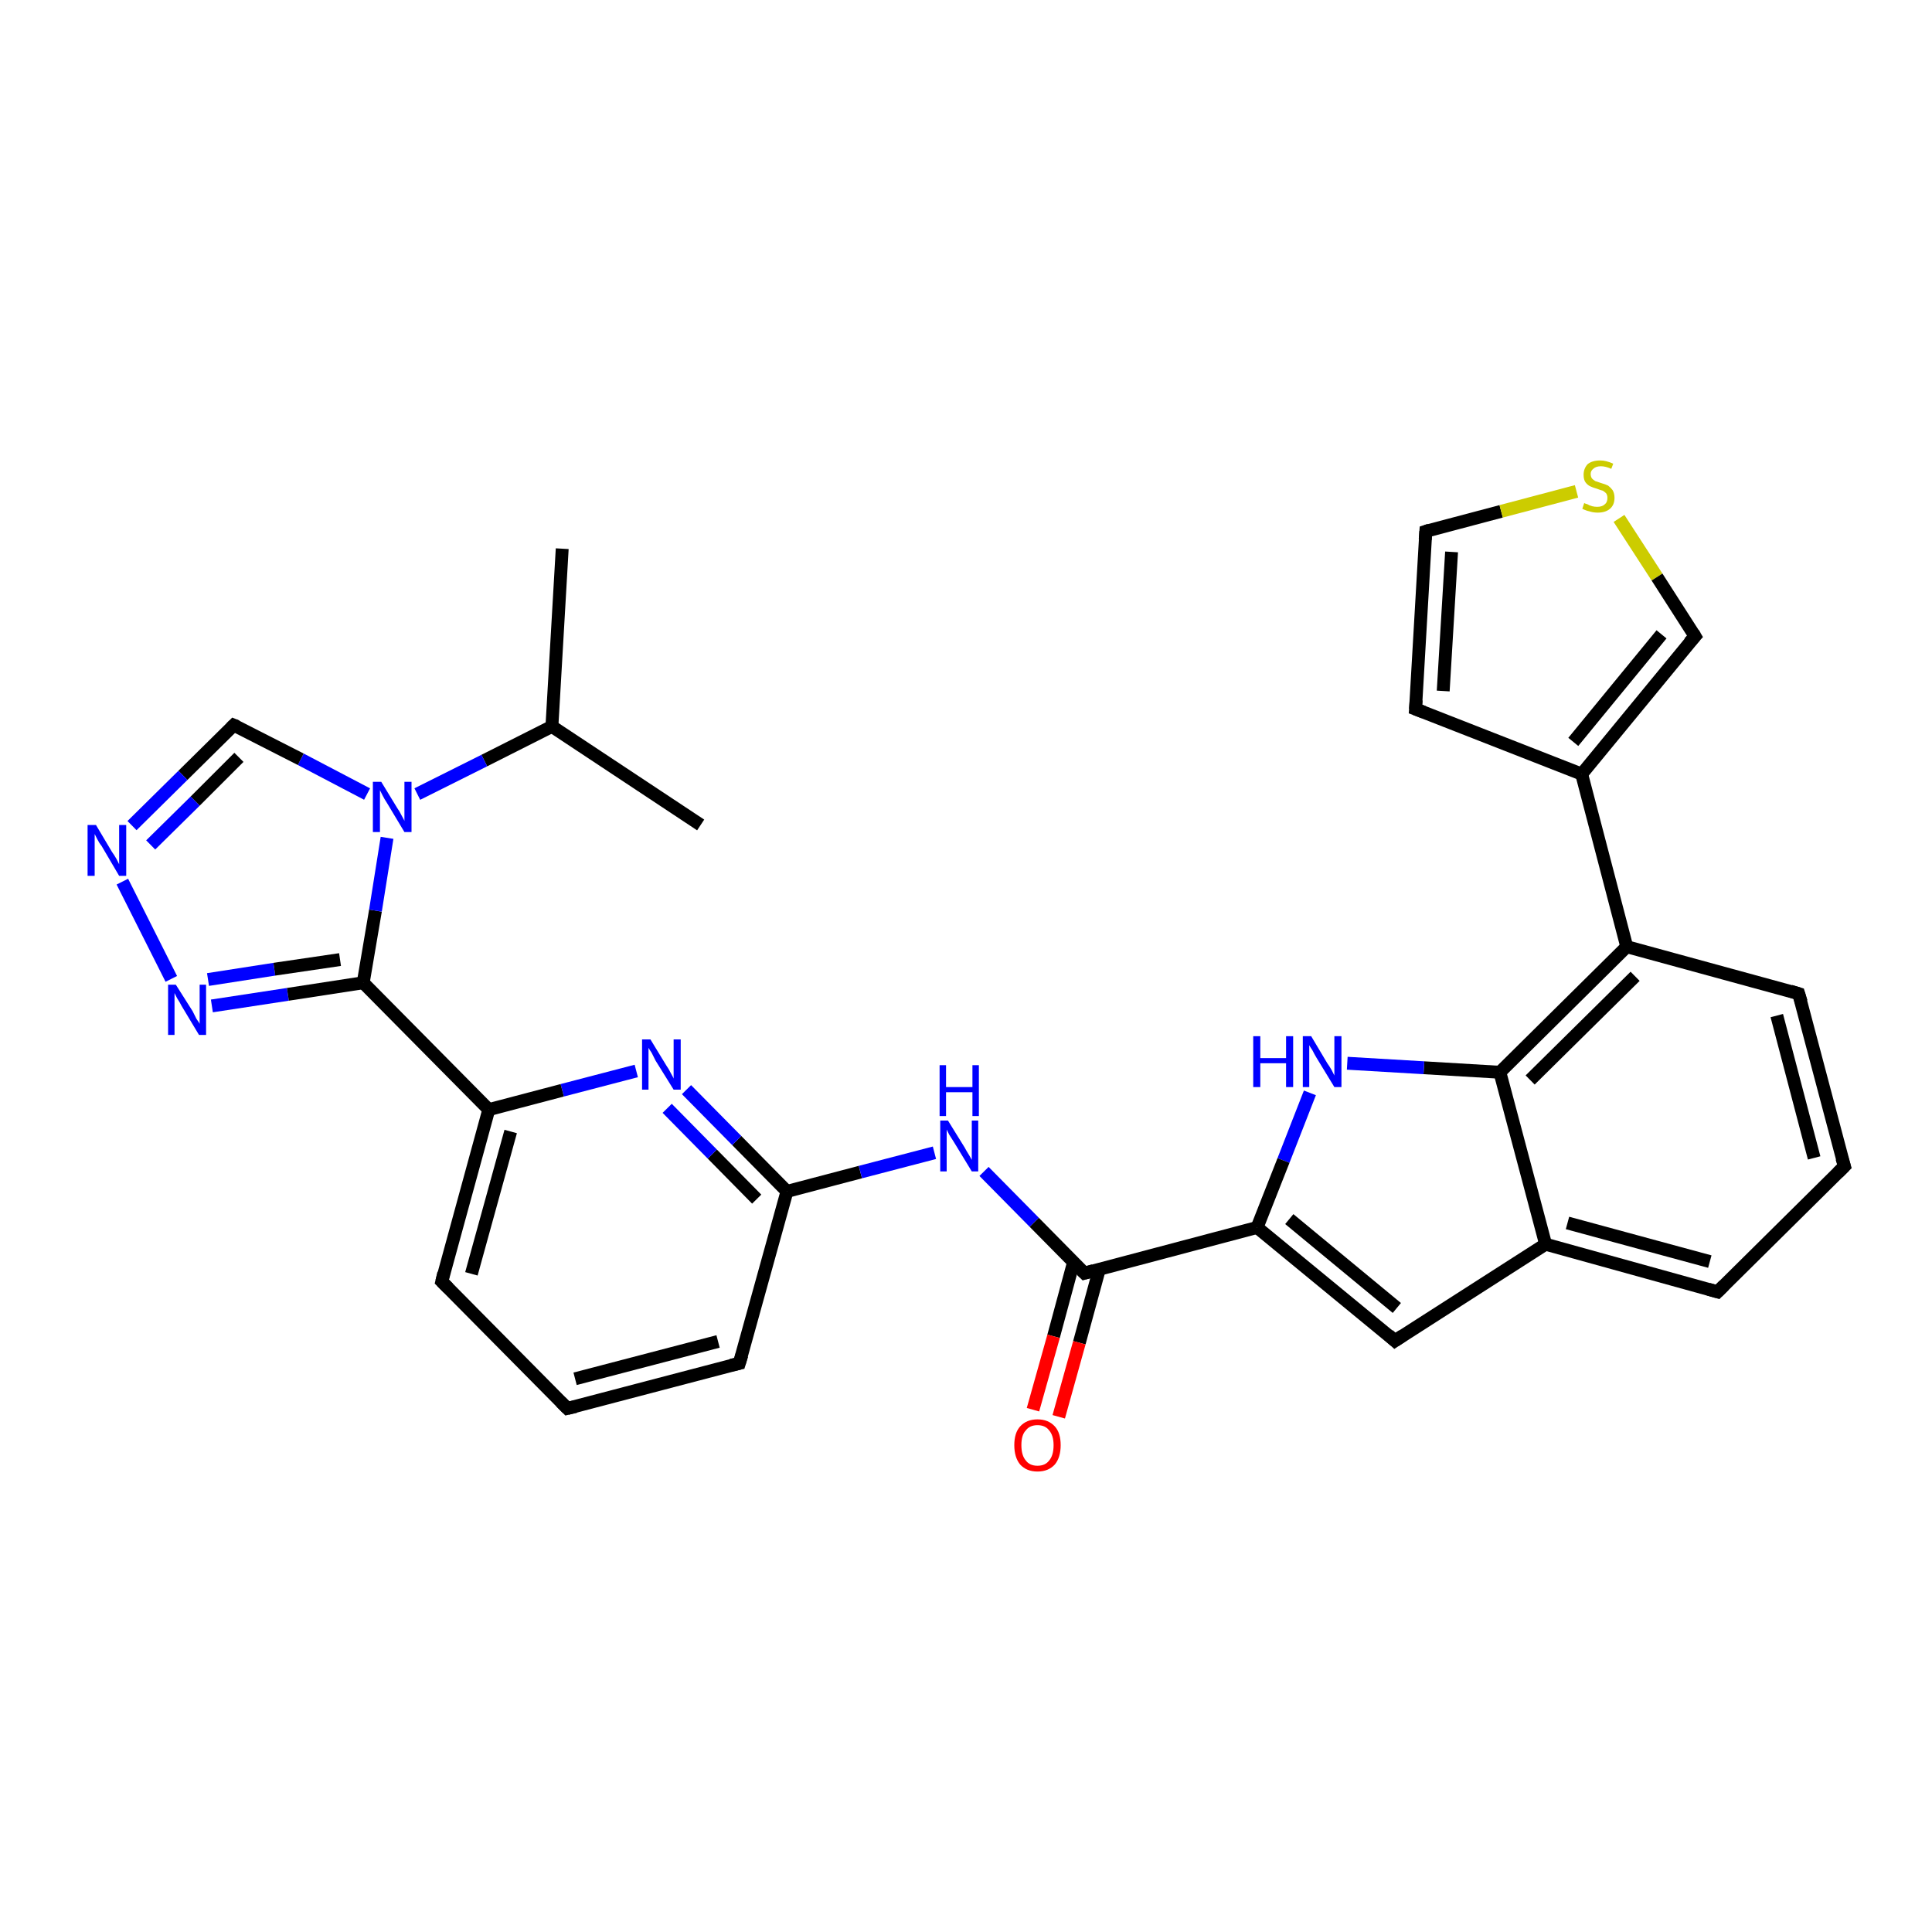 <?xml version='1.0' encoding='iso-8859-1'?>
<svg version='1.1' baseProfile='full'
              xmlns='http://www.w3.org/2000/svg'
                      xmlns:rdkit='http://www.rdkit.org/xml'
                      xmlns:xlink='http://www.w3.org/1999/xlink'
                  xml:space='preserve'
width='300px' height='300px' viewBox='0 0 300 300'>
<!-- END OF HEADER -->
<rect style='opacity:1.0;fill:#FFFFFF;stroke:none' width='300.0' height='300.0' x='0.0' y='0.0'> </rect>
<path class='bond-0 atom-0 atom-1' d='M 87.3,85.2 L 85.7,112.8' style='fill:none;fill-rule:evenodd;stroke:#000000;stroke-width:2.0px;stroke-linecap:butt;stroke-linejoin:miter;stroke-opacity:1' />
<path class='bond-1 atom-1 atom-2' d='M 85.7,112.8 L 108.8,128.1' style='fill:none;fill-rule:evenodd;stroke:#000000;stroke-width:2.0px;stroke-linecap:butt;stroke-linejoin:miter;stroke-opacity:1' />
<path class='bond-2 atom-1 atom-3' d='M 85.7,112.8 L 75.2,118.1' style='fill:none;fill-rule:evenodd;stroke:#000000;stroke-width:2.0px;stroke-linecap:butt;stroke-linejoin:miter;stroke-opacity:1' />
<path class='bond-2 atom-1 atom-3' d='M 75.2,118.1 L 64.8,123.3' style='fill:none;fill-rule:evenodd;stroke:#0000FF;stroke-width:2.0px;stroke-linecap:butt;stroke-linejoin:miter;stroke-opacity:1' />
<path class='bond-3 atom-3 atom-4' d='M 57.0,123.3 L 46.7,117.9' style='fill:none;fill-rule:evenodd;stroke:#0000FF;stroke-width:2.0px;stroke-linecap:butt;stroke-linejoin:miter;stroke-opacity:1' />
<path class='bond-3 atom-3 atom-4' d='M 46.7,117.9 L 36.3,112.6' style='fill:none;fill-rule:evenodd;stroke:#000000;stroke-width:2.0px;stroke-linecap:butt;stroke-linejoin:miter;stroke-opacity:1' />
<path class='bond-4 atom-4 atom-5' d='M 36.3,112.6 L 28.4,120.4' style='fill:none;fill-rule:evenodd;stroke:#000000;stroke-width:2.0px;stroke-linecap:butt;stroke-linejoin:miter;stroke-opacity:1' />
<path class='bond-4 atom-4 atom-5' d='M 28.4,120.4 L 20.5,128.2' style='fill:none;fill-rule:evenodd;stroke:#0000FF;stroke-width:2.0px;stroke-linecap:butt;stroke-linejoin:miter;stroke-opacity:1' />
<path class='bond-4 atom-4 atom-5' d='M 37.1,117.6 L 30.3,124.4' style='fill:none;fill-rule:evenodd;stroke:#000000;stroke-width:2.0px;stroke-linecap:butt;stroke-linejoin:miter;stroke-opacity:1' />
<path class='bond-4 atom-4 atom-5' d='M 30.3,124.4 L 23.4,131.2' style='fill:none;fill-rule:evenodd;stroke:#0000FF;stroke-width:2.0px;stroke-linecap:butt;stroke-linejoin:miter;stroke-opacity:1' />
<path class='bond-5 atom-5 atom-6' d='M 19.0,136.9 L 26.6,152.0' style='fill:none;fill-rule:evenodd;stroke:#0000FF;stroke-width:2.0px;stroke-linecap:butt;stroke-linejoin:miter;stroke-opacity:1' />
<path class='bond-6 atom-6 atom-7' d='M 32.9,156.2 L 44.7,154.4' style='fill:none;fill-rule:evenodd;stroke:#0000FF;stroke-width:2.0px;stroke-linecap:butt;stroke-linejoin:miter;stroke-opacity:1' />
<path class='bond-6 atom-6 atom-7' d='M 44.7,154.4 L 56.4,152.6' style='fill:none;fill-rule:evenodd;stroke:#000000;stroke-width:2.0px;stroke-linecap:butt;stroke-linejoin:miter;stroke-opacity:1' />
<path class='bond-6 atom-6 atom-7' d='M 32.3,152.1 L 42.6,150.5' style='fill:none;fill-rule:evenodd;stroke:#0000FF;stroke-width:2.0px;stroke-linecap:butt;stroke-linejoin:miter;stroke-opacity:1' />
<path class='bond-6 atom-6 atom-7' d='M 42.6,150.5 L 52.8,149.0' style='fill:none;fill-rule:evenodd;stroke:#000000;stroke-width:2.0px;stroke-linecap:butt;stroke-linejoin:miter;stroke-opacity:1' />
<path class='bond-7 atom-7 atom-8' d='M 56.4,152.6 L 75.9,172.3' style='fill:none;fill-rule:evenodd;stroke:#000000;stroke-width:2.0px;stroke-linecap:butt;stroke-linejoin:miter;stroke-opacity:1' />
<path class='bond-8 atom-8 atom-9' d='M 75.9,172.3 L 68.6,199.0' style='fill:none;fill-rule:evenodd;stroke:#000000;stroke-width:2.0px;stroke-linecap:butt;stroke-linejoin:miter;stroke-opacity:1' />
<path class='bond-8 atom-8 atom-9' d='M 79.3,175.7 L 73.2,197.8' style='fill:none;fill-rule:evenodd;stroke:#000000;stroke-width:2.0px;stroke-linecap:butt;stroke-linejoin:miter;stroke-opacity:1' />
<path class='bond-9 atom-9 atom-10' d='M 68.6,199.0 L 88.1,218.7' style='fill:none;fill-rule:evenodd;stroke:#000000;stroke-width:2.0px;stroke-linecap:butt;stroke-linejoin:miter;stroke-opacity:1' />
<path class='bond-10 atom-10 atom-11' d='M 88.1,218.7 L 114.8,211.7' style='fill:none;fill-rule:evenodd;stroke:#000000;stroke-width:2.0px;stroke-linecap:butt;stroke-linejoin:miter;stroke-opacity:1' />
<path class='bond-10 atom-10 atom-11' d='M 89.3,214.1 L 111.5,208.3' style='fill:none;fill-rule:evenodd;stroke:#000000;stroke-width:2.0px;stroke-linecap:butt;stroke-linejoin:miter;stroke-opacity:1' />
<path class='bond-11 atom-11 atom-12' d='M 114.8,211.7 L 122.2,185.0' style='fill:none;fill-rule:evenodd;stroke:#000000;stroke-width:2.0px;stroke-linecap:butt;stroke-linejoin:miter;stroke-opacity:1' />
<path class='bond-12 atom-12 atom-13' d='M 122.2,185.0 L 133.6,182.0' style='fill:none;fill-rule:evenodd;stroke:#000000;stroke-width:2.0px;stroke-linecap:butt;stroke-linejoin:miter;stroke-opacity:1' />
<path class='bond-12 atom-12 atom-13' d='M 133.6,182.0 L 145.1,179.0' style='fill:none;fill-rule:evenodd;stroke:#0000FF;stroke-width:2.0px;stroke-linecap:butt;stroke-linejoin:miter;stroke-opacity:1' />
<path class='bond-13 atom-13 atom-14' d='M 152.8,181.9 L 160.6,189.8' style='fill:none;fill-rule:evenodd;stroke:#0000FF;stroke-width:2.0px;stroke-linecap:butt;stroke-linejoin:miter;stroke-opacity:1' />
<path class='bond-13 atom-13 atom-14' d='M 160.6,189.8 L 168.4,197.7' style='fill:none;fill-rule:evenodd;stroke:#000000;stroke-width:2.0px;stroke-linecap:butt;stroke-linejoin:miter;stroke-opacity:1' />
<path class='bond-14 atom-14 atom-15' d='M 166.7,196.0 L 163.6,207.5' style='fill:none;fill-rule:evenodd;stroke:#000000;stroke-width:2.0px;stroke-linecap:butt;stroke-linejoin:miter;stroke-opacity:1' />
<path class='bond-14 atom-14 atom-15' d='M 163.6,207.5 L 160.4,218.9' style='fill:none;fill-rule:evenodd;stroke:#FF0000;stroke-width:2.0px;stroke-linecap:butt;stroke-linejoin:miter;stroke-opacity:1' />
<path class='bond-14 atom-14 atom-15' d='M 170.7,197.1 L 167.6,208.5' style='fill:none;fill-rule:evenodd;stroke:#000000;stroke-width:2.0px;stroke-linecap:butt;stroke-linejoin:miter;stroke-opacity:1' />
<path class='bond-14 atom-14 atom-15' d='M 167.6,208.5 L 164.4,220.0' style='fill:none;fill-rule:evenodd;stroke:#FF0000;stroke-width:2.0px;stroke-linecap:butt;stroke-linejoin:miter;stroke-opacity:1' />
<path class='bond-15 atom-14 atom-16' d='M 168.4,197.7 L 195.2,190.6' style='fill:none;fill-rule:evenodd;stroke:#000000;stroke-width:2.0px;stroke-linecap:butt;stroke-linejoin:miter;stroke-opacity:1' />
<path class='bond-16 atom-16 atom-17' d='M 195.2,190.6 L 216.6,208.2' style='fill:none;fill-rule:evenodd;stroke:#000000;stroke-width:2.0px;stroke-linecap:butt;stroke-linejoin:miter;stroke-opacity:1' />
<path class='bond-16 atom-16 atom-17' d='M 200.2,189.3 L 216.9,203.1' style='fill:none;fill-rule:evenodd;stroke:#000000;stroke-width:2.0px;stroke-linecap:butt;stroke-linejoin:miter;stroke-opacity:1' />
<path class='bond-17 atom-17 atom-18' d='M 216.6,208.2 L 240.0,193.2' style='fill:none;fill-rule:evenodd;stroke:#000000;stroke-width:2.0px;stroke-linecap:butt;stroke-linejoin:miter;stroke-opacity:1' />
<path class='bond-18 atom-18 atom-19' d='M 240.0,193.2 L 266.7,200.6' style='fill:none;fill-rule:evenodd;stroke:#000000;stroke-width:2.0px;stroke-linecap:butt;stroke-linejoin:miter;stroke-opacity:1' />
<path class='bond-18 atom-18 atom-19' d='M 243.4,189.9 L 265.5,195.9' style='fill:none;fill-rule:evenodd;stroke:#000000;stroke-width:2.0px;stroke-linecap:butt;stroke-linejoin:miter;stroke-opacity:1' />
<path class='bond-19 atom-19 atom-20' d='M 266.7,200.6 L 286.4,181.1' style='fill:none;fill-rule:evenodd;stroke:#000000;stroke-width:2.0px;stroke-linecap:butt;stroke-linejoin:miter;stroke-opacity:1' />
<path class='bond-20 atom-20 atom-21' d='M 286.4,181.1 L 279.3,154.3' style='fill:none;fill-rule:evenodd;stroke:#000000;stroke-width:2.0px;stroke-linecap:butt;stroke-linejoin:miter;stroke-opacity:1' />
<path class='bond-20 atom-20 atom-21' d='M 281.7,179.8 L 275.9,157.7' style='fill:none;fill-rule:evenodd;stroke:#000000;stroke-width:2.0px;stroke-linecap:butt;stroke-linejoin:miter;stroke-opacity:1' />
<path class='bond-21 atom-21 atom-22' d='M 279.3,154.3 L 252.6,147.0' style='fill:none;fill-rule:evenodd;stroke:#000000;stroke-width:2.0px;stroke-linecap:butt;stroke-linejoin:miter;stroke-opacity:1' />
<path class='bond-22 atom-22 atom-23' d='M 252.6,147.0 L 245.6,120.2' style='fill:none;fill-rule:evenodd;stroke:#000000;stroke-width:2.0px;stroke-linecap:butt;stroke-linejoin:miter;stroke-opacity:1' />
<path class='bond-23 atom-23 atom-24' d='M 245.6,120.2 L 219.8,110.1' style='fill:none;fill-rule:evenodd;stroke:#000000;stroke-width:2.0px;stroke-linecap:butt;stroke-linejoin:miter;stroke-opacity:1' />
<path class='bond-24 atom-24 atom-25' d='M 219.8,110.1 L 221.4,82.5' style='fill:none;fill-rule:evenodd;stroke:#000000;stroke-width:2.0px;stroke-linecap:butt;stroke-linejoin:miter;stroke-opacity:1' />
<path class='bond-24 atom-24 atom-25' d='M 224.1,107.3 L 225.4,85.7' style='fill:none;fill-rule:evenodd;stroke:#000000;stroke-width:2.0px;stroke-linecap:butt;stroke-linejoin:miter;stroke-opacity:1' />
<path class='bond-25 atom-25 atom-26' d='M 221.4,82.5 L 233.1,79.4' style='fill:none;fill-rule:evenodd;stroke:#000000;stroke-width:2.0px;stroke-linecap:butt;stroke-linejoin:miter;stroke-opacity:1' />
<path class='bond-25 atom-25 atom-26' d='M 233.1,79.4 L 244.8,76.3' style='fill:none;fill-rule:evenodd;stroke:#CCCC00;stroke-width:2.0px;stroke-linecap:butt;stroke-linejoin:miter;stroke-opacity:1' />
<path class='bond-26 atom-26 atom-27' d='M 251.4,80.5 L 257.3,89.6' style='fill:none;fill-rule:evenodd;stroke:#CCCC00;stroke-width:2.0px;stroke-linecap:butt;stroke-linejoin:miter;stroke-opacity:1' />
<path class='bond-26 atom-26 atom-27' d='M 257.3,89.6 L 263.2,98.8' style='fill:none;fill-rule:evenodd;stroke:#000000;stroke-width:2.0px;stroke-linecap:butt;stroke-linejoin:miter;stroke-opacity:1' />
<path class='bond-27 atom-22 atom-28' d='M 252.6,147.0 L 232.9,166.5' style='fill:none;fill-rule:evenodd;stroke:#000000;stroke-width:2.0px;stroke-linecap:butt;stroke-linejoin:miter;stroke-opacity:1' />
<path class='bond-27 atom-22 atom-28' d='M 253.9,151.6 L 237.6,167.7' style='fill:none;fill-rule:evenodd;stroke:#000000;stroke-width:2.0px;stroke-linecap:butt;stroke-linejoin:miter;stroke-opacity:1' />
<path class='bond-28 atom-28 atom-29' d='M 232.9,166.5 L 221.1,165.8' style='fill:none;fill-rule:evenodd;stroke:#000000;stroke-width:2.0px;stroke-linecap:butt;stroke-linejoin:miter;stroke-opacity:1' />
<path class='bond-28 atom-28 atom-29' d='M 221.1,165.8 L 209.2,165.1' style='fill:none;fill-rule:evenodd;stroke:#0000FF;stroke-width:2.0px;stroke-linecap:butt;stroke-linejoin:miter;stroke-opacity:1' />
<path class='bond-29 atom-12 atom-30' d='M 122.2,185.0 L 114.4,177.1' style='fill:none;fill-rule:evenodd;stroke:#000000;stroke-width:2.0px;stroke-linecap:butt;stroke-linejoin:miter;stroke-opacity:1' />
<path class='bond-29 atom-12 atom-30' d='M 114.4,177.1 L 106.6,169.2' style='fill:none;fill-rule:evenodd;stroke:#0000FF;stroke-width:2.0px;stroke-linecap:butt;stroke-linejoin:miter;stroke-opacity:1' />
<path class='bond-29 atom-12 atom-30' d='M 117.5,186.2 L 110.6,179.2' style='fill:none;fill-rule:evenodd;stroke:#000000;stroke-width:2.0px;stroke-linecap:butt;stroke-linejoin:miter;stroke-opacity:1' />
<path class='bond-29 atom-12 atom-30' d='M 110.6,179.2 L 103.6,172.1' style='fill:none;fill-rule:evenodd;stroke:#0000FF;stroke-width:2.0px;stroke-linecap:butt;stroke-linejoin:miter;stroke-opacity:1' />
<path class='bond-30 atom-7 atom-3' d='M 56.4,152.6 L 58.3,141.4' style='fill:none;fill-rule:evenodd;stroke:#000000;stroke-width:2.0px;stroke-linecap:butt;stroke-linejoin:miter;stroke-opacity:1' />
<path class='bond-30 atom-7 atom-3' d='M 58.3,141.4 L 60.1,130.1' style='fill:none;fill-rule:evenodd;stroke:#0000FF;stroke-width:2.0px;stroke-linecap:butt;stroke-linejoin:miter;stroke-opacity:1' />
<path class='bond-31 atom-30 atom-8' d='M 98.8,166.3 L 87.3,169.3' style='fill:none;fill-rule:evenodd;stroke:#0000FF;stroke-width:2.0px;stroke-linecap:butt;stroke-linejoin:miter;stroke-opacity:1' />
<path class='bond-31 atom-30 atom-8' d='M 87.3,169.3 L 75.9,172.3' style='fill:none;fill-rule:evenodd;stroke:#000000;stroke-width:2.0px;stroke-linecap:butt;stroke-linejoin:miter;stroke-opacity:1' />
<path class='bond-32 atom-29 atom-16' d='M 203.4,169.7 L 199.3,180.2' style='fill:none;fill-rule:evenodd;stroke:#0000FF;stroke-width:2.0px;stroke-linecap:butt;stroke-linejoin:miter;stroke-opacity:1' />
<path class='bond-32 atom-29 atom-16' d='M 199.3,180.2 L 195.2,190.6' style='fill:none;fill-rule:evenodd;stroke:#000000;stroke-width:2.0px;stroke-linecap:butt;stroke-linejoin:miter;stroke-opacity:1' />
<path class='bond-33 atom-28 atom-18' d='M 232.9,166.5 L 240.0,193.2' style='fill:none;fill-rule:evenodd;stroke:#000000;stroke-width:2.0px;stroke-linecap:butt;stroke-linejoin:miter;stroke-opacity:1' />
<path class='bond-34 atom-27 atom-23' d='M 263.2,98.8 L 245.6,120.2' style='fill:none;fill-rule:evenodd;stroke:#000000;stroke-width:2.0px;stroke-linecap:butt;stroke-linejoin:miter;stroke-opacity:1' />
<path class='bond-34 atom-27 atom-23' d='M 258.0,98.5 L 244.3,115.2' style='fill:none;fill-rule:evenodd;stroke:#000000;stroke-width:2.0px;stroke-linecap:butt;stroke-linejoin:miter;stroke-opacity:1' />
<path d='M 36.8,112.8 L 36.3,112.6 L 35.9,113.0' style='fill:none;stroke:#000000;stroke-width:2.0px;stroke-linecap:butt;stroke-linejoin:miter;stroke-opacity:1;' />
<path d='M 68.9,197.7 L 68.6,199.0 L 69.6,200.0' style='fill:none;stroke:#000000;stroke-width:2.0px;stroke-linecap:butt;stroke-linejoin:miter;stroke-opacity:1;' />
<path d='M 87.1,217.7 L 88.1,218.7 L 89.4,218.4' style='fill:none;stroke:#000000;stroke-width:2.0px;stroke-linecap:butt;stroke-linejoin:miter;stroke-opacity:1;' />
<path d='M 113.5,212.0 L 114.8,211.7 L 115.2,210.4' style='fill:none;stroke:#000000;stroke-width:2.0px;stroke-linecap:butt;stroke-linejoin:miter;stroke-opacity:1;' />
<path d='M 168.0,197.3 L 168.4,197.7 L 169.8,197.3' style='fill:none;stroke:#000000;stroke-width:2.0px;stroke-linecap:butt;stroke-linejoin:miter;stroke-opacity:1;' />
<path d='M 215.6,207.3 L 216.6,208.2 L 217.8,207.4' style='fill:none;stroke:#000000;stroke-width:2.0px;stroke-linecap:butt;stroke-linejoin:miter;stroke-opacity:1;' />
<path d='M 265.3,200.2 L 266.7,200.6 L 267.7,199.6' style='fill:none;stroke:#000000;stroke-width:2.0px;stroke-linecap:butt;stroke-linejoin:miter;stroke-opacity:1;' />
<path d='M 285.4,182.1 L 286.4,181.1 L 286.0,179.8' style='fill:none;stroke:#000000;stroke-width:2.0px;stroke-linecap:butt;stroke-linejoin:miter;stroke-opacity:1;' />
<path d='M 279.7,155.6 L 279.3,154.3 L 278.0,153.9' style='fill:none;stroke:#000000;stroke-width:2.0px;stroke-linecap:butt;stroke-linejoin:miter;stroke-opacity:1;' />
<path d='M 221.1,110.6 L 219.8,110.1 L 219.9,108.7' style='fill:none;stroke:#000000;stroke-width:2.0px;stroke-linecap:butt;stroke-linejoin:miter;stroke-opacity:1;' />
<path d='M 221.3,83.8 L 221.4,82.5 L 222.0,82.3' style='fill:none;stroke:#000000;stroke-width:2.0px;stroke-linecap:butt;stroke-linejoin:miter;stroke-opacity:1;' />
<path d='M 262.9,98.3 L 263.2,98.8 L 262.3,99.8' style='fill:none;stroke:#000000;stroke-width:2.0px;stroke-linecap:butt;stroke-linejoin:miter;stroke-opacity:1;' />
<path class='atom-3' d='M 59.2 121.4
L 61.7 125.5
Q 62.0 125.9, 62.4 126.7
Q 62.8 127.4, 62.8 127.5
L 62.8 121.4
L 63.9 121.4
L 63.9 129.2
L 62.8 129.2
L 60.1 124.7
Q 59.7 124.1, 59.4 123.5
Q 59.1 122.9, 59.0 122.7
L 59.0 129.2
L 57.9 129.2
L 57.9 121.4
L 59.2 121.4
' fill='#0000FF'/>
<path class='atom-5' d='M 14.9 128.1
L 17.4 132.3
Q 17.7 132.7, 18.1 133.4
Q 18.5 134.2, 18.5 134.2
L 18.5 128.1
L 19.6 128.1
L 19.6 136.0
L 18.5 136.0
L 15.8 131.4
Q 15.4 130.9, 15.1 130.3
Q 14.8 129.7, 14.7 129.5
L 14.7 136.0
L 13.6 136.0
L 13.6 128.1
L 14.9 128.1
' fill='#0000FF'/>
<path class='atom-6' d='M 27.3 152.9
L 29.9 157.0
Q 30.1 157.4, 30.5 158.2
Q 31.0 158.9, 31.0 159.0
L 31.0 152.9
L 32.0 152.9
L 32.0 160.7
L 30.9 160.7
L 28.2 156.2
Q 27.9 155.6, 27.5 155.0
Q 27.2 154.4, 27.1 154.2
L 27.1 160.7
L 26.1 160.7
L 26.1 152.9
L 27.3 152.9
' fill='#0000FF'/>
<path class='atom-13' d='M 147.2 174.0
L 149.8 178.2
Q 150.0 178.6, 150.5 179.4
Q 150.9 180.1, 150.9 180.1
L 150.9 174.0
L 151.9 174.0
L 151.9 181.9
L 150.9 181.9
L 148.1 177.3
Q 147.8 176.8, 147.4 176.2
Q 147.1 175.6, 147.0 175.4
L 147.0 181.9
L 146.0 181.9
L 146.0 174.0
L 147.2 174.0
' fill='#0000FF'/>
<path class='atom-13' d='M 145.9 165.4
L 146.9 165.4
L 146.9 168.8
L 151.0 168.8
L 151.0 165.4
L 152.0 165.4
L 152.0 173.3
L 151.0 173.3
L 151.0 169.6
L 146.9 169.6
L 146.9 173.3
L 145.9 173.3
L 145.9 165.4
' fill='#0000FF'/>
<path class='atom-15' d='M 157.5 224.4
Q 157.5 222.5, 158.4 221.5
Q 159.4 220.4, 161.1 220.4
Q 162.8 220.4, 163.8 221.5
Q 164.7 222.5, 164.7 224.4
Q 164.7 226.3, 163.8 227.4
Q 162.8 228.5, 161.1 228.5
Q 159.4 228.5, 158.4 227.4
Q 157.5 226.3, 157.5 224.4
M 161.1 227.6
Q 162.3 227.6, 162.9 226.8
Q 163.6 226.0, 163.6 224.4
Q 163.6 222.9, 162.9 222.1
Q 162.3 221.3, 161.1 221.3
Q 159.9 221.3, 159.3 222.1
Q 158.6 222.8, 158.6 224.4
Q 158.6 226.0, 159.3 226.8
Q 159.9 227.6, 161.1 227.6
' fill='#FF0000'/>
<path class='atom-26' d='M 246.0 78.1
Q 246.1 78.2, 246.5 78.3
Q 246.8 78.5, 247.2 78.6
Q 247.6 78.7, 248.0 78.7
Q 248.8 78.7, 249.2 78.3
Q 249.6 78.0, 249.6 77.3
Q 249.6 76.9, 249.4 76.6
Q 249.2 76.4, 248.9 76.2
Q 248.5 76.1, 248.0 75.9
Q 247.3 75.7, 246.9 75.5
Q 246.5 75.3, 246.2 74.9
Q 245.9 74.5, 245.9 73.7
Q 245.9 72.8, 246.5 72.1
Q 247.2 71.5, 248.5 71.5
Q 249.4 71.5, 250.5 72.0
L 250.2 72.8
Q 249.3 72.4, 248.6 72.4
Q 247.8 72.4, 247.4 72.8
Q 247.0 73.1, 247.0 73.6
Q 247.0 74.0, 247.2 74.3
Q 247.4 74.5, 247.7 74.7
Q 248.0 74.8, 248.6 75.0
Q 249.3 75.2, 249.7 75.4
Q 250.1 75.7, 250.4 76.1
Q 250.7 76.6, 250.7 77.3
Q 250.7 78.4, 250.0 79.0
Q 249.3 79.6, 248.1 79.6
Q 247.4 79.6, 246.8 79.4
Q 246.3 79.3, 245.7 79.0
L 246.0 78.1
' fill='#CCCC00'/>
<path class='atom-29' d='M 194.6 160.9
L 195.7 160.9
L 195.7 164.3
L 199.7 164.3
L 199.7 160.9
L 200.8 160.9
L 200.8 168.8
L 199.7 168.8
L 199.7 165.1
L 195.7 165.1
L 195.7 168.8
L 194.6 168.8
L 194.6 160.9
' fill='#0000FF'/>
<path class='atom-29' d='M 203.6 160.9
L 206.1 165.1
Q 206.4 165.5, 206.8 166.2
Q 207.2 167.0, 207.2 167.0
L 207.2 160.9
L 208.3 160.9
L 208.3 168.8
L 207.2 168.8
L 204.4 164.2
Q 204.1 163.7, 203.8 163.1
Q 203.4 162.5, 203.3 162.3
L 203.3 168.8
L 202.3 168.8
L 202.3 160.9
L 203.6 160.9
' fill='#0000FF'/>
<path class='atom-30' d='M 101.0 161.4
L 103.5 165.5
Q 103.8 165.9, 104.2 166.7
Q 104.6 167.4, 104.6 167.5
L 104.6 161.4
L 105.7 161.4
L 105.7 169.2
L 104.6 169.2
L 101.8 164.7
Q 101.5 164.1, 101.2 163.5
Q 100.8 162.9, 100.7 162.7
L 100.7 169.2
L 99.7 169.2
L 99.7 161.4
L 101.0 161.4
' fill='#0000FF'/>
</svg>
